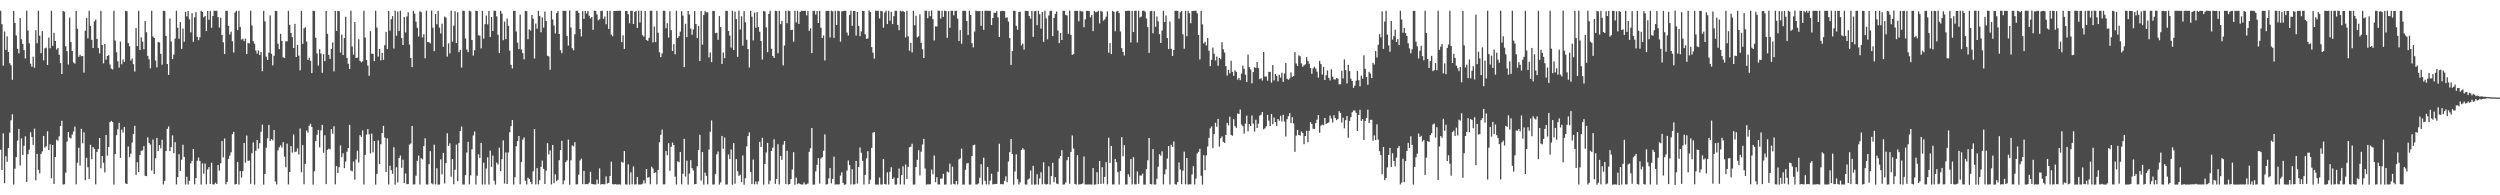 <?xml version="1.0" encoding="UTF-8"?>
<svg xmlns="http://www.w3.org/2000/svg" width="1920" height="150">
  <path d="M0 8.275h1v106.701H0zM1 18.526h1v112.031H1zM2 50.429h1v52.039H2zM3 24.197h1v116.488H3zM4 38.304h1v81.658H4zM5 27.896h1v96.346H5zM6 39.999h1v73.716H6zM7 48.583h1v53.265H7zM8 50.123h1v42.291H8zM9 61.241h1v26.574H9zM10 8.383h1v133.338H10zM11 17.607h1v111.910H11zM12 27.247h1v93.442H12zM13 37.503h1v70.528H13zM14 40.966h1v58.064H14zM15 13.894h1v113.243H15zM16 30.167h1v76.074H16zM17 33.727h1v85.350H17zM18 38.518h1v73.445H18zM19 44.902h1v59.814H19zM20 8.127h1v131.600H20zM21 23.411h1v94.980H21zM22 33.299h1v81.579H22zM23 48.890h1v52.679H23zM24 51.249h1v54.009H24zM25 43.527h1v67.730H25zM26 51.954h1v46.862H26zM27 23.174h1v115.299H27zM28 33.154h1v84.994H28zM29 8.266h1v122.125H29zM30 27.406h1v105.755H30zM31 40.790h1v77.412H31zM32 23.897h1v92.374H32zM33 46.310h1v58.090H33zM34 37.120h1v76.241H34zM35 36.571h1v75.740H35zM36 49.865h1v50.874H36zM37 28.814h1v86.494H37zM38 37.051h1v73.751H38zM39 8.261h1v128.637H39zM40 35.176h1v76.109H40zM41 25.179h1v116.077H41zM42 31.441h1v89.113H42zM43 38.049h1v69.246H43zM44 36.822h1v71.273H44zM45 42.070h1v62.649H45zM46 48.476h1v48.329H46zM47 56.847h1v35.907H47zM48 8.334h1v133.410H48zM49 9.030h1v132.432H49zM50 35.555h1v97.011H50zM51 39.313h1v69.417H51zM52 49.560h1v51.817H52zM53 13.519h1v92.105H53zM54 32.297h1v74.022H54zM55 39.180h1v64.132H55zM56 47.968h1v53.069H56zM57 48.854h1v48.374H57zM58 8.486h1v133.061H58zM59 22.124h1v102.881H59zM60 43.611h1v69.911H60zM61 42.017h1v85.128H61zM62 43.228h1v55.687H62zM63 42.950h1v67.113H63zM64 55.771h1v45.884H64zM65 23.587h1v114.822H65zM66 13.894h1v107.268H66zM67 29.462h1v99.011H67zM68 8.232h1v129.195H68zM69 19.879h1v91.338H69zM70 30.617h1v91.674H70zM71 36.861h1v76.082H71zM72 16.506h1v97.843H72zM73 15.039h1v126.563H73zM74 29.922h1v86.785H74zM75 36.900h1v77.491H75zM76 41.034h1v64.945H76zM77 8.321h1v120.905H77zM78 34.599h1v85.249H78zM79 48.654h1v76.346H79zM80 33.717h1v98.761H80zM81 45.805h1v57.891H81zM82 42.982h1v76.575H82zM83 42.362h1v70.602H83zM84 49.536h1v44.204H84zM85 52.737h1v40.096H85zM86 53.292h1v40.478H86zM87 8.285h1v133.477H87zM88 31.111h1v87.202H88zM89 40.109h1v63.725H89zM90 47.047h1v52.298H90zM91 51.884h1v42.486H91zM92 31.883h1v89.366H92zM93 49.363h1v50.168H93zM94 45.673h1v56.159H94zM95 47.575h1v49.935H95zM96 8.322h1v132.571H96zM97 8.683h1v132.635H97zM98 33.060h1v79.442H98zM99 35.537h1v85.230H99zM100 46.514h1v71.533H100zM101 44.971h1v64.506H101zM102 49.291h1v53.555H102zM103 54.918h1v41.755H103zM104 21.557h1v112.804H104zM105 35.383h1v89.228H105zM106 8.309h1v123.842H106zM107 38.475h1v80.569H107zM108 28.694h1v87.164H108zM109 31.972h1v83.462H109zM110 37.794h1v74.422H110zM111 16.120h1v118.913H111zM112 24.793h1v110.472H112zM113 42.924h1v62.547H113zM114 45.552h1v64.211H114zM115 52.475h1v58.545H115zM116 8.283h1v122.690H116zM117 28.058h1v79.078H117zM118 29.184h1v104.393H118zM119 46.472h1v75.086H119zM120 51.775h1v54.141H120zM121 32.298h1v83.741H121zM122 32.664h1v78.688H122zM123 41.333h1v72.638H123zM124 49.661h1v57.705H124zM125 8.290h1v133.355H125zM126 8.410h1v130.481H126zM127 27.539h1v88.489H127zM128 49.164h1v49.809H128zM129 57.494h1v39.638H129zM130 14.191h1v101.860H130zM131 31.891h1v81.096H131zM132 45.381h1v58.600H132zM133 41.972h1v75.647H133zM134 29.635h1v79.580H134zM135 8.240h1v133.452H135zM136 21.303h1v114.703H136zM137 29.738h1v88.666H137zM138 16.933h1v114.402H138zM139 37.528h1v85.126H139zM140 21.912h1v89.226H140zM141 32.056h1v88.474H141zM142 9.056h1v132.641H142zM143 12.608h1v123.145H143zM144 8.400h1v133.318H144zM145 14.844h1v124.074H145zM146 24.881h1v100.545H146zM147 10.163h1v113.349H147zM148 32.086h1v82.328H148zM149 13.268h1v128.374H149zM150 9.322h1v127.425H150zM151 28.279h1v95.125H151zM152 30.877h1v90.136H152zM153 28.636h1v94.979H153zM154 8.260h1v133.437H154zM155 9.140h1v116.375H155zM156 13.314h1v120.051H156zM157 12.300h1v113.307H157zM158 23.890h1v117.663H158zM159 8.517h1v121.691H159zM160 15.231h1v113.129H160zM161 8.345h1v132.905H161zM162 21.276h1v103.706H162zM163 12.354h1v129.197H163zM164 8.237h1v133.453H164zM165 8.334h1v132.021H165zM166 8.232h1v133.077H166zM167 13.166h1v113.566H167zM168 21.167h1v109.840H168zM169 13.569h1v111.798H169zM170 26.894h1v81.425H170zM171 32.517h1v88.374H171zM172 41.420h1v64.948H172zM173 8.311h1v133.195H173zM174 8.310h1v131.342H174zM175 19.935h1v102.066H175zM176 26.473h1v93.045H176zM177 24.342h1v92.651H177zM178 31.695h1v71.385H178zM179 40.344h1v60.854H179zM180 9.558h1v132.103H180zM181 8.318h1v132.968H181zM182 23.113h1v101.264H182zM183 8.244h1v133.470H183zM184 20.616h1v110.800H184zM185 30.438h1v105.907H185zM186 29.765h1v101.688H186zM187 31.611h1v78.231H187zM188 29.642h1v95.304H188zM189 41.528h1v62.507H189zM190 32.959h1v90.580H190zM191 33.314h1v89.997H191zM192 8.227h1v132.897H192zM193 19.617h1v98.101H193zM194 31.654h1v77.698H194zM195 33.583h1v108.183H195zM196 38.813h1v76.990H196zM197 41.186h1v66.353H197zM198 38.725h1v75.440H198zM199 42.306h1v67.745H199zM200 39.927h1v61.226H200zM201 54.688h1v41.047H201zM202 8.328h1v133.434H202zM203 16.364h1v117.255H203zM204 43.488h1v69.969H204zM205 46.070h1v60.147H205zM206 40.430h1v55.507H206zM207 11.821h1v96.538H207zM208 41.292h1v65.488H208zM209 50.217h1v57.596H209zM210 42.863h1v56.917H210zM211 8.312h1v131.123H211zM212 8.523h1v133.133H212zM213 33.663h1v81.799H213zM214 37.739h1v75.364H214zM215 25.937h1v85.699H215zM216 31.477h1v81.868H216zM217 44.033h1v65.138H217zM218 44.515h1v75.825H218zM219 31.748h1v96.645H219zM220 31.719h1v78.554H220zM221 8.292h1v133.388H221zM222 19.048h1v113.083H222zM223 25.332h1v86.829H223zM224 28.505h1v88.698H224zM225 36.884h1v66.404H225zM226 18.350h1v98.511H226zM227 43.795h1v72.593H227zM228 34.405h1v79.515H228zM229 42.722h1v75.880H229zM230 54.011h1v44.721H230zM231 8.364h1v123.933H231zM232 33.655h1v77.800H232zM233 21.759h1v119.766H233zM234 20.963h1v104.909H234zM235 31.903h1v68.329H235zM236 46.040h1v55.815H236zM237 44.323h1v52.231H237zM238 46.686h1v48.408H238zM239 56.105h1v41.443H239zM240 8.242h1v133.554H240zM241 8.523h1v122.944H241zM242 28.965h1v79.352H242zM243 41.050h1v62.437H243zM244 50.397h1v49.379H244zM245 37.855h1v75.370H245zM246 41.111h1v59.034H246zM247 55.916h1v39.974H247zM248 41.547h1v75.812H248zM249 46.968h1v56.933H249zM250 8.420h1v132.973H250zM251 25.955h1v89.183H251zM252 42.067h1v72.118H252zM253 45.280h1v69.384H253zM254 37.604h1v61.518H254zM255 32.573h1v70.156H255zM256 54.814h1v42.162H256zM257 8.323h1v133.261H257zM258 23.777h1v103.813H258zM259 8.392h1v124.471H259zM260 8.587h1v119.816H260zM261 40.320h1v71.418H261zM262 26.523h1v94.142H262zM263 42.289h1v75.446H263zM264 29.144h1v99.983H264zM265 12.868h1v111.219H265zM266 44.446h1v72.088H266zM267 48.943h1v64.796H267zM268 52.973h1v42.916H268zM269 8.266h1v122.678H269zM270 35.654h1v95.947H270zM271 41.953h1v82.103H271zM272 16.956h1v120.985H272zM273 44.546h1v77.931H273zM274 44.207h1v71.550H274zM275 30.154h1v94.676H275zM276 46.747h1v57.047H276zM277 47.809h1v57.290H277zM278 47.123h1v53.005H278zM279 8.256h1v133.447H279zM280 28.858h1v90.141H280zM281 46.007h1v57.423H281zM282 50.319h1v48.731H282zM283 58.230h1v44.909H283zM284 23.914h1v93.948H284zM285 41.170h1v61.445H285zM286 41.481h1v75.569H286zM287 46.912h1v61.362H287zM288 8.234h1v133.514H288zM289 21.144h1v112.514H289zM290 43.515h1v64.312H290zM291 37.643h1v88.383H291zM292 46.337h1v64.389H292zM293 40.558h1v61.616H293zM294 46.036h1v50.627H294zM295 34.722h1v70.961H295zM296 24.495h1v107.603H296zM297 37.676h1v68.578H297zM298 8.387h1v133.278H298zM299 23.570h1v103.716H299zM300 14.744h1v115.965H300zM301 12.353h1v121.117H301zM302 37.287h1v75.768H302zM303 8.235h1v133.528H303zM304 27.433h1v101.045H304zM305 8.827h1v131.261H305zM306 23.769h1v97.628H306zM307 8.289h1v111.236H307zM308 29.140h1v99.682H308zM309 34.575h1v88.065H309zM310 13.111h1v127.573H310zM311 24.943h1v108.309H311zM312 12.649h1v128.821H312zM313 9.446h1v131.928H313zM314 34.184h1v76.920H314zM315 44.470h1v65.783H315zM316 51.570h1v45.150H316zM317 8.283h1v133.393H317zM318 10.476h1v131.097H318zM319 16.627h1v118.282H319zM320 21.364h1v102.109H320zM321 27.990h1v91.476H321zM322 8.648h1v133.049H322zM323 9.355h1v112.120H323zM324 28.719h1v93.687H324zM325 26.260h1v85.918H325zM326 44.754h1v61.425H326zM327 8.243h1v133.369H327zM328 32.353h1v109.349H328zM329 32.334h1v93.717H329zM330 33.335h1v82.743H330zM331 8.058h1v132.760H331zM332 21.224h1v120.362H332zM333 39.267h1v71.831H333zM334 10.765h1v130.833H334zM335 18.631h1v110.609H335zM336 8.318h1v133.443H336zM337 21.185h1v120.551H337zM338 25.716h1v96.676H338zM339 18.127h1v115.806H339zM340 35.955h1v81.434H340zM341 12.749h1v128.166H341zM342 13.522h1v111.699H342zM343 43.483h1v58.841H343zM344 33.273h1v78.784H344zM345 41.034h1v69.020H345zM346 8.253h1v127.454H346zM347 31.985h1v90.128H347zM348 19.742h1v121.728H348zM349 8.635h1v121.720H349zM350 33.024h1v78.030H350zM351 9.429h1v129.680H351zM352 40.029h1v69.821H352zM353 38.298h1v62.340H353zM354 51.891h1v45.357H354zM355 8.242h1v133.489H355zM356 8.396h1v133.317H356zM357 29.545h1v105.008H357zM358 38.066h1v79.061H358zM359 40.017h1v68.938H359zM360 8.226h1v133.351H360zM361 8.769h1v125.961H361zM362 30.783h1v83.848H362zM363 42.655h1v61.383H363zM364 38.615h1v62.425H364zM365 8.197h1v133.509H365zM366 8.428h1v126.478H366zM367 27.011h1v91.535H367zM368 27.375h1v93.959H368zM369 37.220h1v72.493H369zM370 8.358h1v133.361H370zM371 29.632h1v95.299H371zM372 18.603h1v123.045H372zM373 11.914h1v117.539H373zM374 18.715h1v102.109H374zM375 8.367h1v133.361H375zM376 28.360h1v87.320H376zM377 13.052h1v115.066H377zM378 23.820h1v95.641H378zM379 8.218h1v130.596H379zM380 8.369h1v133.380H380zM381 12.580h1v112.305H381zM382 26.717h1v99.621H382zM383 40.770h1v72.619H383zM384 8.365h1v123.076H384zM385 10.421h1v111.822H385zM386 30.856h1v76.976H386zM387 16.520h1v124.411H387zM388 30.067h1v86.977H388zM389 14.271h1v127.064H389zM390 19.874h1v97.231H390zM391 38.856h1v62.722H391zM392 49.748h1v47.144H392zM393 52.563h1v39.638H393zM394 8.286h1v133.439H394zM395 8.321h1v127.755H395zM396 24.164h1v88.097H396zM397 32.772h1v75.548H397zM398 37.718h1v66.749H398zM399 11.262h1v130.268H399zM400 37.999h1v86.479H400zM401 40.830h1v66.406H401zM402 45.595h1v59.934H402zM403 8.338h1v130.503H403zM404 8.560h1v133.102H404zM405 30.119h1v106.401H405zM406 22.526h1v114.913H406zM407 23.429h1v116.289H407zM408 11.483h1v129.999H408zM409 14.384h1v117.204H409zM410 44.905h1v54.262H410zM411 18.024h1v123.645H411zM412 22.029h1v107.111H412zM413 8.337h1v133.303H413zM414 12.241h1v126.156H414zM415 24.776h1v103.345H415zM416 13.316h1v110.019H416zM417 21.246h1v108.466H417zM418 8.834h1v132.476H418zM419 16.120h1v115.017H419zM420 42.825h1v67.144H420zM421 43.308h1v75.314H421zM422 53.569h1v61.919H422zM423 8.339h1v133.328H423zM424 14.950h1v96.407H424zM425 19.616h1v121.093H425zM426 25.678h1v108.229H426zM427 10.153h1v128.966H427zM428 8.514h1v129.563H428zM429 26.130h1v96.904H429zM430 38.567h1v76.614H430zM431 40.849h1v67.325H431zM432 8.319h1v133.217H432zM433 8.279h1v130.306H433zM434 8.353h1v116.164H434zM435 27.666h1v95.480H435zM436 35.017h1v72.182H436zM437 8.036h1v133.844H437zM438 21.162h1v101.986H438zM439 37.001h1v74.662H439zM440 38.629h1v73.733H440zM441 26.313h1v82.885H441zM442 8.275h1v133.354H442zM443 8.297h1v133.254H443zM444 9.966h1v124.187H444zM445 22.348h1v100.889H445zM446 27.949h1v93.916H446zM447 8.512h1v132.942H447zM448 14.512h1v116.762H448zM449 8.390h1v133.105H449zM450 10.402h1v130.927H450zM451 8.423h1v133.070H451zM452 12.096h1v128.181H452zM453 14.153h1v117.827H453zM454 13.043h1v128.239H454zM455 22.936h1v118.557H455zM456 8.198h1v133.359H456zM457 8.324h1v133.448H457zM458 11.108h1v126.833H458zM459 15.565h1v125.619H459zM460 14.802h1v114.526H460zM461 8.359h1v133.425H461zM462 8.306h1v133.012H462zM463 14.431h1v127.124H463zM464 12.663h1v128.843H464zM465 18.594h1v116.892H465zM466 8.311h1v132.637H466zM467 22.190h1v118.254H467zM468 8.312h1v126.892H468zM469 26.685h1v97.479H469zM470 27.914h1v113.460H470zM471 8.393h1v133.325H471zM472 8.384h1v132.960H472zM473 8.319h1v133.364H473zM474 8.329h1v133.376H474zM475 8.123h1v133.400H475zM476 8.414h1v133.343H476zM477 32.363h1v91.887H477zM478 27.096h1v97.883H478zM479 37.532h1v78.557H479zM480 8.392h1v133.297H480zM481 8.428h1v133.291H481zM482 10.889h1v115.374H482zM483 17.866h1v123.897H483zM484 8.346h1v123.988H484zM485 8.234h1v133.324H485zM486 18.436h1v109.435H486zM487 9.216h1v132.460H487zM488 8.325h1v133.221H488zM489 21.428h1v114.438H489zM490 8.264h1v133.476H490zM491 17.314h1v124.344H491zM492 8.258h1v133.400H492zM493 27.034h1v114.047H493zM494 28.169h1v110.347H494zM495 8.437h1v132.443H495zM496 30.732h1v99.065H496zM497 31.384h1v105.112H497zM498 29.049h1v106.960H498zM499 8.288h1v133.212H499zM500 8.220h1v119.830H500zM501 32.579h1v96.899H501zM502 20.339h1v112.505H502zM503 32.299h1v100.004H503zM504 8.304h1v133.311H504zM505 25.164h1v105.348H505zM506 40.103h1v69.131H506zM507 43.870h1v59.603H507zM508 41.067h1v58.445H508zM509 8.232h1v133.406H509zM510 8.313h1v133.236H510zM511 21.721h1v94.281H511zM512 17.828h1v101.430H512zM513 28.831h1v81.185H513zM514 8.631h1v122.540H514zM515 23.131h1v89.634H515zM516 39.122h1v70.402H516zM517 33.873h1v77.541H517zM518 41.696h1v93.915H518zM519 8.236h1v133.460H519zM520 29.175h1v94.680H520zM521 27.773h1v96.783H521zM522 24.289h1v92.380H522zM523 8.595h1v132.974H523zM524 11.979h1v121.426H524zM525 51.543h1v55.122H525zM526 18.248h1v117.336H526zM527 28.514h1v94.878H527zM528 8.340h1v133.360H528zM529 11.143h1v122.179H529zM530 21.920h1v101.071H530zM531 26.747h1v102.364H531zM532 22.624h1v108.306H532zM533 8.505h1v133.030H533zM534 18.386h1v122.880H534zM535 29.241h1v98.451H535zM536 20.039h1v95.192H536zM537 46.839h1v56.669H537zM538 8.373h1v130.272H538zM539 34.314h1v82.469H539zM540 11.580h1v130.175H540zM541 8.562h1v124.032H541zM542 9.509h1v125.558H542zM543 9.390h1v132.182H543zM544 44.066h1v70.831H544zM545 40.286h1v60.948H545zM546 47.693h1v44.827H546zM547 8.406h1v133.332H547zM548 8.404h1v133.265H548zM549 25.473h1v108.089H549zM550 25.165h1v93.346H550zM551 30.590h1v85.751H551zM552 12.348h1v129.434H552zM553 20.785h1v119.273H553zM554 49.078h1v55.325H554zM555 40.298h1v73.984H555zM556 44.721h1v60.976H556zM557 8.362h1v133.366H557zM558 8.362h1v133.322H558zM559 23.804h1v94.857H559zM560 27.336h1v94.819H560zM561 36.579h1v78.200H561zM562 8.271h1v133.598H562zM563 38.421h1v71.506H563zM564 8.961h1v132.132H564zM565 14.664h1v107.523H565zM566 43.643h1v87.849H566zM567 8.203h1v126.920H567zM568 22.639h1v111.512H568zM569 12.506h1v127.369H569zM570 35.051h1v84.334H570zM571 8.527h1v133.276H571zM572 17.116h1v119.799H572zM573 30.585h1v81.800H573zM574 37.704h1v66.771H574zM575 51.829h1v49.855H575zM576 8.277h1v123.786H576zM577 12.789h1v128.588H577zM578 31.010h1v91.510H578zM579 9.693h1v131.871H579zM580 21.301h1v118.069H580zM581 9.253h1v132.264H581zM582 20.762h1v118.554H582zM583 24.376h1v84.593H583zM584 31.489h1v81.386H584zM585 45.695h1v60.207H585zM586 8.360h1v133.406H586zM587 8.879h1v117.061H587zM588 21.010h1v96.162H588zM589 40.061h1v69.695H589zM590 10.683h1v130.833H590zM591 8.274h1v130.487H591zM592 37.432h1v78.554H592zM593 43.028h1v70.374H593zM594 44.497h1v62.521H594zM595 8.252h1v132.972H595zM596 8.486h1v128.932H596zM597 40.869h1v69.939H597zM598 8.365h1v133.308H598zM599 18.546h1v101.208H599zM600 16.010h1v106.750H600zM601 50.204h1v60.909H601zM602 34.968h1v73.303H602zM603 8.315h1v133.031H603zM604 17.821h1v97.999H604zM605 8.192h1v133.540H605zM606 8.505h1v132.782H606zM607 23.100h1v114.470H607zM608 22.865h1v107.273H608zM609 31.976h1v84.889H609zM610 8.186h1v133.676H610zM611 17.202h1v119.216H611zM612 8.303h1v133.093H612zM613 18.374h1v122.323H613zM614 9.146h1v132.202H614zM615 8.237h1v133.460H615zM616 8.322h1v133.347H616zM617 8.415h1v131.653H617zM618 8.245h1v133.455H618zM619 11.795h1v129.724H619zM620 8.435h1v132.494H620zM621 23.661h1v92.918H621zM622 21.708h1v92.104H622zM623 40.733h1v57.549H623zM624 8.336h1v133.463H624zM625 8.293h1v133.465H625zM626 11.143h1v120.505H626zM627 8.486h1v118.124H627zM628 17.668h1v103.756H628zM629 8.287h1v132.739H629zM630 21.310h1v100.390H630zM631 29.163h1v91.554H631zM632 27.253h1v88.560H632zM633 46.415h1v56.799H633zM634 8.413h1v133.317H634zM635 8.266h1v133.224H635zM636 8.360h1v128.720H636zM637 28.708h1v100.391H637zM638 8.205h1v132.636H638zM639 8.685h1v128.699H639zM640 29.102h1v91.194H640zM641 8.298h1v133.398H641zM642 19.174h1v122.444H642zM643 8.258h1v133.398H643zM644 8.571h1v132.971H644zM645 32.011h1v102.852H645zM646 8.781h1v123.590H646zM647 8.443h1v131.994H647zM648 8.297h1v133.587H648zM649 8.287h1v133.341H649zM650 24.993h1v106.036H650zM651 27.220h1v96.017H651zM652 11.435h1v115.370H652zM653 8.309h1v133.375H653zM654 19.797h1v110.133H654zM655 8.468h1v133.203H655zM656 8.336h1v133.201H656zM657 27.270h1v96.323H657zM658 9.177h1v131.854H658zM659 19.981h1v108.335H659zM660 27.812h1v85.433H660zM661 24.123h1v93.159H661zM662 8.402h1v115.135H662zM663 8.373h1v133.370H663zM664 26.298h1v108.065H664zM665 29.827h1v91.789H665zM666 29.540h1v86.605H666zM667 8.053h1v133.383H667zM668 9.270h1v128.757H668zM669 36.215h1v77.358H669zM670 40.491h1v61.385H670zM671 44.987h1v56.376H671zM672 8.268h1v133.501H672zM673 8.280h1v133.481H673zM674 8.367h1v133.332H674zM675 14.163h1v122.198H675zM676 8.312h1v133.333H676zM677 8.674h1v133.026H677zM678 21.318h1v100.913H678zM679 9.700h1v131.632H679zM680 8.251h1v133.525H680zM681 18.496h1v113.861H681zM682 8.319h1v133.427H682zM683 15.885h1v116.065H683zM684 9.124h1v119.325H684zM685 18.487h1v118.973H685zM686 12.443h1v123.885H686zM687 8.247h1v133.553H687zM688 8.314h1v133.352H688zM689 19.090h1v117.655H689zM690 23.194h1v106.256H690zM691 8.248h1v133.411H691zM692 8.797h1v125.710H692zM693 8.406h1v119.344H693zM694 9.162h1v132.587H694zM695 28.742h1v97.639H695zM696 8.225h1v129.276H696zM697 27.921h1v100.241H697zM698 38.939h1v74.194H698zM699 33.016h1v79.629H699zM700 40.263h1v70.126H700zM701 8.307h1v133.450H701zM702 19.385h1v122.283H702zM703 12.074h1v116.270H703zM704 28.648h1v94.073H704zM705 27.910h1v87.401H705zM706 10.997h1v123.693H706zM707 32.921h1v83.565H707zM708 37.832h1v73.123H708zM709 44.539h1v62.177H709zM710 8.247h1v121.184H710zM711 8.247h1v133.538H711zM712 13.961h1v127.588H712zM713 8.536h1v133.070H713zM714 12.442h1v129.071H714zM715 8.034h1v122.242H715zM716 14.684h1v119.189H716zM717 31.082h1v88.297H717zM718 20.246h1v119.659H718zM719 20.392h1v115.653H719zM720 8.193h1v133.496H720zM721 8.299h1v133.369H721zM722 14.262h1v122.983H722zM723 8.297h1v128.784H723zM724 12.971h1v120.523H724zM725 8.125h1v133.696H725zM726 8.540h1v133.104H726zM727 29.045h1v102.717H727zM728 8.577h1v123.897H728zM729 21.340h1v104.317H729zM730 8.281h1v133.395H730zM731 8.251h1v119.702H731zM732 11.769h1v129.484H732zM733 8.329h1v133.319H733zM734 8.250h1v130.750H734zM735 14.298h1v127.296H735zM736 31.505h1v90.882H736zM737 23.167h1v98.496H737zM738 33.567h1v80.611H738zM739 8.289h1v133.479H739zM740 8.243h1v133.452H740zM741 8.349h1v122.041H741zM742 16.133h1v109.333H742zM743 26.844h1v98.295H743zM744 8.228h1v133.553H744zM745 11.543h1v130.250H745zM746 33.197h1v86.660H746zM747 36.426h1v75.149H747zM748 24.240h1v86.879H748zM749 8.154h1v133.526H749zM750 8.536h1v133.115H750zM751 8.609h1v132.293H751zM752 8.377h1v128.132H752zM753 19.802h1v106.278H753zM754 8.412h1v133.322H754zM755 22.883h1v98.277H755zM756 8.242h1v130.593H756zM757 8.235h1v133.403H757zM758 8.250h1v120.013H758zM759 8.316h1v133.388H759zM760 8.354h1v130.349H760zM761 19.240h1v114.197H761zM762 13.811h1v127.819H762zM763 9.766h1v131.689H763zM764 9.914h1v131.329H764zM765 8.570h1v132.675H765zM766 13.323h1v118.616H766zM767 28.403h1v81.972H767zM768 8.595h1v132.882H768zM769 8.369h1v133.047H769zM770 8.326h1v133.316H770zM771 8.575h1v130.320H771zM772 13.675h1v121.765H772zM773 13.323h1v126.644H773zM774 16.652h1v107.384H774zM775 29.259h1v87.615H775zM776 49.876h1v56.902H776zM777 39.217h1v79.060H777zM778 8.263h1v133.521H778zM779 8.344h1v123.321H779zM780 19.851h1v98.725H780zM781 22.773h1v114.804H781zM782 9.254h1v132.468H782zM783 8.921h1v131.066H783zM784 34.831h1v80.325H784zM785 33.512h1v80.364H785zM786 38.106h1v76.850H786zM787 8.295h1v133.432H787zM788 8.330h1v133.447H788zM789 8.552h1v129.356H789zM790 12.360h1v124.698H790zM791 14.318h1v116.667H791zM792 8.341h1v133.408H792zM793 28.320h1v99.008H793zM794 8.701h1v133.075H794zM795 8.310h1v133.354H795zM796 19.361h1v114.473H796zM797 8.297h1v133.411H797zM798 10.895h1v126.175H798zM799 21.975h1v110.294H799zM800 9.208h1v132.325H800zM801 32.171h1v92.483H801zM802 8.262h1v132.966H802zM803 14.137h1v127.617H803zM804 30.225h1v111.202H804zM805 11.870h1v115.860H805zM806 8.290h1v133.443H806zM807 8.371h1v126.876H807zM808 27.704h1v97.338H808zM809 13.802h1v126.189H809zM810 10.576h1v125.525H810zM811 8.833h1v132.131H811zM812 23.400h1v118.015H812zM813 33.117h1v88.565H813zM814 25.308h1v94.524H814zM815 30.727h1v84.621H815zM816 8.244h1v133.509H816zM817 8.322h1v133.372H817zM818 11.467h1v128.695H818zM819 11.896h1v111.174H819zM820 25.941h1v94.573H820zM821 8.191h1v132.926H821zM822 26.818h1v89.879H822zM823 42.137h1v61.889H823zM824 41.590h1v72.526H824zM825 8.336h1v132.899H825zM826 8.228h1v133.513H826zM827 8.335h1v110.821H827zM828 16.339h1v125.326H828zM829 8.265h1v133.259H829zM830 8.738h1v132.701H830zM831 8.745h1v132.136H831zM832 20.864h1v99.324H832zM833 14.914h1v126.790H833zM834 8.385h1v133.238H834zM835 8.260h1v133.521H835zM836 8.532h1v133.107H836zM837 13.348h1v128.318H837zM838 11.468h1v130.280H838zM839 23.927h1v105.133H839zM840 8.327h1v133.463H840zM841 9.421h1v132.274H841zM842 9.113h1v123.154H842zM843 8.274h1v133.065H843zM844 17.971h1v105.698H844zM845 8.352h1v132.863H845zM846 8.941h1v119.480H846zM847 15.814h1v125.242H847zM848 14.832h1v121.027H848zM849 12.792h1v111.706H849zM850 8.779h1v132.788H850zM851 40.395h1v65.383H851zM852 33.077h1v92.044H852zM853 41.517h1v70.539H853zM854 8.321h1v133.421H854zM855 9.139h1v132.470H855zM856 24.037h1v98.115H856zM857 8.849h1v115.740H857zM858 8.382h1v123.808H858zM859 10.055h1v131.692H859zM860 24.182h1v107.111H860zM861 36.966h1v68.337H861zM862 39.869h1v80.151H862zM863 42.646h1v68.827H863zM864 8.395h1v133.345H864zM865 8.324h1v133.345H865zM866 8.265h1v125.579H866zM867 8.303h1v127.488H867zM868 32.597h1v89.564H868zM869 8.342h1v133.298H869zM870 24.647h1v96.086H870zM871 8.274h1v133.280H871zM872 8.268h1v133.343H872zM873 32.616h1v99.083H873zM874 8.176h1v133.038H874zM875 13.446h1v121.321H875zM876 12.673h1v122.195H876zM877 8.367h1v125.000H877zM878 8.103h1v133.676H878zM879 8.941h1v132.834H879zM880 14.242h1v115.669H880zM881 20.835h1v102.287H881zM882 40.589h1v65.370H882zM883 8.593h1v132.789H883zM884 8.315h1v133.312H884zM885 25.569h1v88.926H885zM886 8.588h1v133.129H886zM887 20.581h1v121.101H887zM888 12.663h1v124.635H888zM889 16.408h1v111.635H889zM890 26.217h1v92.206H890zM891 32.998h1v86.562H891zM892 23.400h1v92.814H892zM893 8.295h1v133.307H893zM894 16.947h1v116.881H894zM895 11.945h1v118.086H895zM896 29.149h1v92.631H896zM897 37.700h1v74.381H897zM898 16.540h1v125.123H898zM899 37.475h1v73.756H899zM900 43.026h1v69.888H900zM901 38.355h1v70.274H901zM902 8.282h1v133.215H902zM903 8.246h1v133.504H903zM904 8.353h1v131.400H904zM905 14.341h1v110.422H905zM906 9.467h1v120.712H906zM907 8.389h1v133.098H907zM908 26.351h1v104.702H908zM909 37.414h1v79.080H909zM910 8.250h1v133.318H910zM911 27.814h1v93.550H911zM912 8.312h1v133.405H912zM913 10.093h1v131.454H913zM914 17.888h1v123.623H914zM915 8.480h1v125.537H915zM916 8.371h1v119.209H916zM917 8.370h1v133.298H917zM918 8.199h1v128.992H918zM919 10.178h1v107.758H919zM920 26.878h1v89.690H920zM921 45.646h1v68.686H921zM922 8.380h1v126.656H922zM923 18.737h1v122.974H923zM924 33.322h1v85.860H924zM925 32.116h1v98.590H925zM926 34.870h1v84.494H926zM927 29.118h1v83.444H927zM928 38.948h1v66.950H928zM929 50.799h1v47.792H929zM930 45.976h1v51.140H930zM931 36.443h1v77.363H931zM932 41.284h1v61.656H932zM933 46.397h1v47.906H933zM934 43.414h1v53.933H934zM935 50.465h1v40.862H935zM936 44.471h1v68.180H936zM937 45.494h1v60.622H937zM938 32.476h1v72.304H938zM939 37.843h1v71.118H939zM940 40.336h1v69.431H940zM941 50.767h1v52.869H941zM942 58.042h1v36.347H942zM943 53.568h1v42.741H943zM944 56.344h1v33.289H944zM945 46.678h1v56.903H945zM946 55.201h1v49.033H946zM947 58.193h1v33.308H947zM948 54.026h1v42.912H948zM949 55.188h1v42.954H949zM950 61.117h1v26.059H950zM951 59.869h1v27.630H951zM952 61.570h1v22.542H952zM953 56.644h1v38.985H953zM954 50.365h1v46.483H954zM955 52.840h1v49.748H955zM956 57.328h1v37.585H956zM957 62.974h1v25.853H957zM958 41.942h1v58.923H958zM959 51.612h1v43.684H959zM960 53.333h1v43.400H960zM961 64.071h1v24.597H961zM962 55.336h1v39.611H962zM963 51.654h1v49.400H963zM964 52.111h1v39.866H964zM965 47.627h1v50.676H965zM966 52.322h1v42.659H966zM967 60.750h1v28.031H967zM968 60.019h1v28.081H968zM969 61.824h1v24.209H969zM970 39.948h1v59.430H970zM971 58.774h1v39.762H971zM972 58.729h1v38.294H972zM973 62.010h1v26.226H973zM974 55.152h1v37.579H974zM975 55.178h1v41.624H975zM976 63.458h1v24.149H976zM977 49.969h1v45.350H977zM978 61.742h1v28.518H978zM979 56.881h1v36.794H979zM980 58.160h1v38.513H980zM981 62.470h1v28.937H981zM982 57.416h1v35.332H982zM983 59.616h1v29.287H983zM984 55.873h1v37.385H984zM985 62.899h1v25.288H985zM986 56.474h1v36.950H986zM987 48.374h1v56.498H987zM988 60.457h1v31.068H988zM989 61.310h1v27.994H989zM990 60.238h1v26.655H990zM991 55.655h1v38.927H991zM992 58.973h1v31.035H992zM993 58.444h1v36.402H993zM994 40.029h1v76.607H994zM995 48.760h1v55.433H995zM996 50.629h1v49.193H996zM997 42.484h1v61.181H997zM998 43.223h1v60.920H998zM999 48.637h1v52.337H999zM1000 51.200h1v50.994H1000zM1001 50.167h1v60.601H1001zM1002 49.414h1v55.020H1002zM1003 43.857h1v56.572H1003zM1004 46.919h1v62.266H1004zM1005 48.938h1v51.550H1005zM1006 52.266h1v41.638H1006zM1007 56.677h1v38.515H1007zM1008 52.492h1v46.366H1008zM1009 51.231h1v47.910H1009zM1010 52.638h1v41.909H1010zM1011 55.050h1v36.851H1011zM1012 59.596h1v28.725H1012zM1013 46.758h1v55.231H1013zM1014 49.240h1v47.271H1014zM1015 57.232h1v38.442H1015zM1016 51.428h1v44.787H1016zM1017 61.438h1v29.177H1017zM1018 57.756h1v37.484H1018zM1019 54.091h1v40.476H1019zM1020 59.729h1v34.275H1020zM1021 61.753h1v27.047H1021zM1022 53.214h1v37.831H1022zM1023 58.858h1v35.225H1023zM1024 60.905h1v27.623H1024zM1025 61.117h1v29.632H1025zM1026 59.867h1v32.411H1026zM1027 60.416h1v30.942H1027zM1028 64.794h1v20.600H1028zM1029 64.667h1v22.090H1029zM1030 54.374h1v39.769H1030zM1031 60.281h1v30.142H1031zM1032 45.612h1v52.948H1032zM1033 53.877h1v38.442H1033zM1034 64.030h1v25.073H1034zM1035 49.751h1v56.089H1035zM1036 54.619h1v38.304H1036zM1037 60.426h1v29.565H1037zM1038 62.229h1v23.997H1038zM1039 67.463h1v17.452H1039zM1040 65.872h1v18.943H1040zM1041 62.002h1v24.578H1041zM1042 54.469h1v46.186H1042zM1043 61.590h1v26.742H1043zM1044 66.291h1v18.011H1044zM1045 58.040h1v34.806H1045zM1046 60.460h1v30.917H1046zM1047 42.485h1v65.002H1047zM1048 52.893h1v39.985H1048zM1049 59.110h1v31.566H1049zM1050 65.104h1v19.139H1050zM1051 55.208h1v39.292H1051zM1052 56.520h1v35.554H1052zM1053 59.984h1v31.958H1053zM1054 48.261h1v59.825H1054zM1055 49.583h1v54.412H1055zM1056 39.240h1v68.364H1056zM1057 44.123h1v51.375H1057zM1058 34.395h1v72.891H1058zM1059 26.231h1v89.869H1059zM1060 28.728h1v90.343H1060zM1061 8.747h1v125.098H1061zM1062 37.554h1v75.297H1062zM1063 16.512h1v121.870H1063zM1064 8.300h1v128.402H1064zM1065 26.644h1v101.935H1065zM1066 34.877h1v84.144H1066zM1067 39.751h1v73.878H1067zM1068 16.102h1v112.130H1068zM1069 30.428h1v87.292H1069zM1070 27.733h1v95.907H1070zM1071 22.824h1v104.899H1071zM1072 32.264h1v88.797H1072zM1073 30.072h1v83.627H1073zM1074 34.607h1v77.561H1074zM1075 8.237h1v133.457H1075zM1076 14.959h1v125.276H1076zM1077 25.114h1v96.771H1077zM1078 21.468h1v118.390H1078zM1079 25.435h1v98.309H1079zM1080 27.536h1v88.408H1080zM1081 33.226h1v76.479H1081zM1082 37.184h1v76.450H1082zM1083 40.942h1v63.697H1083zM1084 37.819h1v73.511H1084zM1085 8.357h1v133.394H1085zM1086 8.386h1v119.830H1086zM1087 31.934h1v88.934H1087zM1088 35.524h1v82.496H1088zM1089 44.916h1v57.689H1089zM1090 39.025h1v66.177H1090zM1091 35.162h1v69.142H1091zM1092 43.101h1v65.566H1092zM1093 46.356h1v61.191H1093zM1094 8.260h1v126.176H1094zM1095 25.315h1v95.752H1095zM1096 45.323h1v63.012H1096zM1097 52.233h1v56.866H1097zM1098 46.891h1v56.941H1098zM1099 42.906h1v59.419H1099zM1100 54.650h1v40.966H1100zM1101 53.851h1v41.044H1101zM1102 48.439h1v57.240H1102zM1103 53.928h1v43.756H1103zM1104 8.222h1v130.015H1104zM1105 38.232h1v74.234H1105zM1106 35.900h1v68.590H1106zM1107 33.748h1v72.027H1107zM1108 56.330h1v34.865H1108zM1109 48.667h1v51.804H1109zM1110 56.970h1v38.828H1110zM1111 36.768h1v86.975H1111zM1112 34.223h1v84.955H1112zM1113 8.231h1v117.521H1113zM1114 35.321h1v99.579H1114zM1115 48.455h1v53.009H1115zM1116 41.308h1v59.027H1116zM1117 44.463h1v59.914H1117zM1118 50.373h1v47.682H1118zM1119 52.358h1v51.664H1119zM1120 54.702h1v37.184H1120zM1121 51.474h1v41.216H1121zM1122 63.158h1v23.864H1122zM1123 8.431h1v128.045H1123zM1124 34.803h1v82.864H1124zM1125 51.753h1v52.684H1125zM1126 49.649h1v51.652H1126zM1127 59.997h1v30.773H1127zM1128 45.705h1v55.867H1128zM1129 60.229h1v31.233H1129zM1130 54.274h1v37.844H1130zM1131 50.819h1v47.669H1131zM1132 61.050h1v28.988H1132zM1133 11.221h1v115.616H1133zM1134 49.317h1v45.853H1134zM1135 39.744h1v63.608H1135zM1136 44.899h1v58.093H1136zM1137 57.716h1v34.601H1137zM1138 36.329h1v54.388H1138zM1139 66.214h1v17.453H1139zM1140 46.612h1v47.571H1140zM1141 60.259h1v26.953H1141zM1142 8.251h1v129.618H1142zM1143 41.580h1v71.866H1143zM1144 49.572h1v47.935H1144zM1145 42.763h1v62.150H1145zM1146 52.168h1v41.406H1146zM1147 38.052h1v64.898H1147zM1148 57.370h1v38.259H1148zM1149 40.428h1v63.381H1149zM1150 45.842h1v60.177H1150zM1151 48.145h1v62.525H1151zM1152 8.256h1v129.567H1152zM1153 32.738h1v76.645H1153zM1154 27.846h1v80.132H1154zM1155 36.605h1v75.178H1155zM1156 41.742h1v54.980H1156zM1157 52.544h1v44.897H1157zM1158 57.367h1v31.259H1158zM1159 47.090h1v52.428H1159zM1160 56.726h1v34.202H1160zM1161 8.221h1v119.163H1161zM1162 31.192h1v100.604H1162zM1163 33.412h1v85.906H1163zM1164 41.680h1v58.576H1164zM1165 52.006h1v48.387H1165zM1166 47.696h1v51.411H1166zM1167 49.734h1v51.159H1167zM1168 54.229h1v34.479H1168zM1169 45.825h1v60.657H1169zM1170 43.647h1v54.256H1170zM1171 8.277h1v125.340H1171zM1172 38.831h1v75.639H1172zM1173 53.775h1v43.987H1173zM1174 47.411h1v52.969H1174zM1175 60.587h1v30.449H1175zM1176 36.825h1v67.801H1176zM1177 62.477h1v26.809H1177zM1178 41.675h1v49.316H1178zM1179 54.188h1v37.620H1179zM1180 57.707h1v31.762H1180zM1181 8.304h1v113.984H1181zM1182 45.998h1v52.318H1182zM1183 38.182h1v72.102H1183zM1184 40.654h1v70.183H1184zM1185 43.692h1v62.991H1185zM1186 48.526h1v50.436H1186zM1187 59.611h1v36.415H1187zM1188 51.884h1v52.992H1188zM1189 63.671h1v23.068H1189zM1190 8.246h1v110.471H1190zM1191 37.367h1v72.158H1191zM1192 56.157h1v36.057H1192zM1193 47.158h1v58.365H1193zM1194 55.583h1v42.663H1194zM1195 52.458h1v54.837H1195zM1196 57.341h1v36.460H1196zM1197 38.114h1v52.799H1197zM1198 57.225h1v40.652H1198zM1199 58.731h1v37.113H1199zM1200 8.132h1v116.467H1200zM1201 38.963h1v66.939H1201zM1202 41.961h1v60.894H1202zM1203 55.544h1v40.284H1203zM1204 61.160h1v28.284H1204zM1205 40.387h1v55.763H1205zM1206 62.734h1v22.573H1206zM1207 33.494h1v74.412H1207zM1208 43.921h1v59.635H1208zM1209 8.355h1v106.031H1209zM1210 29.250h1v99.717H1210zM1211 58.402h1v42.996H1211zM1212 8.248h1v133.479H1212zM1213 31.114h1v97.433H1213zM1214 50.884h1v52.159H1214zM1215 58.514h1v35.286H1215zM1216 64.171h1v27.327H1216zM1217 26.956h1v87.279H1217zM1218 48.244h1v48.406H1218zM1219 8.200h1v133.527H1219zM1220 16.267h1v124.143H1220zM1221 31.945h1v83.891H1221zM1222 32.884h1v83.882H1222zM1223 42.909h1v59.270H1223zM1224 14.551h1v123.137H1224zM1225 25.312h1v92.395H1225zM1226 8.362h1v133.537H1226zM1227 8.730h1v131.585H1227zM1228 26.569h1v96.161H1228zM1229 8.354h1v133.258H1229zM1230 13.665h1v113.957H1230zM1231 24.629h1v107.266H1231zM1232 25.353h1v99.045H1232zM1233 8.577h1v133.031H1233zM1234 12.310h1v128.611H1234zM1235 8.345h1v119.582H1235zM1236 28.098h1v87.217H1236zM1237 26.980h1v91.741H1237zM1238 8.336h1v133.475H1238zM1239 8.362h1v133.285H1239zM1240 15.717h1v125.925H1240zM1241 8.707h1v133.056H1241zM1242 24.089h1v108.524H1242zM1243 8.522h1v133.652H1243zM1244 9.108h1v119.150H1244zM1245 23.054h1v118.601H1245zM1246 22.540h1v103.250H1246zM1247 26.853h1v80.558H1247zM1248 8.274h1v133.416H1248zM1249 24.454h1v117.102H1249zM1250 16.077h1v110.114H1250zM1251 30.598h1v95.021H1251zM1252 21.195h1v111.910H1252zM1253 8.560h1v132.623H1253zM1254 27.584h1v93.188H1254zM1255 30.466h1v89.204H1255zM1256 37.194h1v81.025H1256zM1257 8.314h1v133.073H1257zM1258 23.630h1v118.113H1258zM1259 37.386h1v86.526H1259zM1260 24.443h1v105.678H1260zM1261 32.306h1v95.683H1261zM1262 8.589h1v132.793H1262zM1263 10.302h1v131.433H1263zM1264 39.998h1v74.699H1264zM1265 15.547h1v109.130H1265zM1266 30.102h1v97.658H1266zM1267 8.329h1v133.327H1267zM1268 26.980h1v98.067H1268zM1269 27.454h1v87.582H1269zM1270 23.268h1v93.398H1270zM1271 18.489h1v111.243H1271zM1272 8.411h1v133.409H1272zM1273 21.678h1v99.405H1273zM1274 30.333h1v78.986H1274zM1275 37.494h1v72.554H1275zM1276 47.966h1v54.850H1276zM1277 8.326h1v126.469H1277zM1278 24.705h1v96.006H1278zM1279 39.684h1v78.875H1279zM1280 27.145h1v77.208H1280zM1281 9.072h1v132.328H1281zM1282 17.729h1v103.940H1282zM1283 39.170h1v66.276H1283zM1284 41.289h1v59.244H1284zM1285 50.122h1v43.890H1285zM1286 8.184h1v133.829H1286zM1287 20.330h1v111.946H1287zM1288 41.101h1v60.875H1288zM1289 22.244h1v99.738H1289zM1290 41.662h1v72.789H1290zM1291 9.391h1v131.807H1291zM1292 29.636h1v82.116H1292zM1293 36.897h1v66.510H1293zM1294 34.744h1v76.186H1294zM1295 47.449h1v56.486H1295zM1296 8.229h1v124.109H1296zM1297 42.557h1v75.281H1297zM1298 35.956h1v70.233H1298zM1299 41.857h1v80.426H1299zM1300 39.474h1v68.316H1300zM1301 8.334h1v133.231H1301zM1302 26.477h1v105.082H1302zM1303 35.710h1v79.159H1303zM1304 36.213h1v78.971H1304zM1305 8.309h1v124.267H1305zM1306 8.346h1v121.726H1306zM1307 25.907h1v93.371H1307zM1308 24.270h1v98.238H1308zM1309 32.256h1v89.380H1309zM1310 9.426h1v123.780H1310zM1311 11.710h1v110.429H1311zM1312 44.241h1v61.695H1312zM1313 49.072h1v58.479H1313zM1314 51.145h1v41.458H1314zM1315 8.817h1v132.167H1315zM1316 21.768h1v96.446H1316zM1317 29.795h1v80.145H1317zM1318 13.577h1v103.506H1318zM1319 36.680h1v72.937H1319zM1320 14.990h1v126.175H1320zM1321 38.280h1v76.526H1321zM1322 43.010h1v62.870H1322zM1323 45.796h1v62.022H1323zM1324 48.019h1v74.345H1324zM1325 8.344h1v125.464H1325zM1326 33.168h1v96.618H1326zM1327 23.957h1v97.651H1327zM1328 44.106h1v77.369H1328zM1329 10.499h1v125.692H1329zM1330 13.453h1v115.923H1330zM1331 49.164h1v51.552H1331zM1332 42.770h1v64.373H1332zM1333 43.072h1v58.478H1333zM1334 8.290h1v115.220H1334zM1335 23.074h1v103.727H1335zM1336 40.485h1v78.438H1336zM1337 25.168h1v95.689H1337zM1338 35.940h1v76.048H1338zM1339 10.013h1v120.742H1339zM1340 22.476h1v112.703H1340zM1341 50.570h1v45.603H1341zM1342 41.928h1v63.040H1342zM1343 55.889h1v43.840H1343zM1344 8.238h1v133.336H1344zM1345 36.675h1v82.783H1345zM1346 37.651h1v73.676H1346zM1347 33.640h1v79.184H1347zM1348 9.044h1v130.295H1348zM1349 11.377h1v130.293H1349zM1350 48.102h1v59.410H1350zM1351 45.922h1v66.720H1351zM1352 46.061h1v55.678H1352zM1353 8.518h1v132.914H1353zM1354 8.350h1v114.950H1354zM1355 10.251h1v107.666H1355zM1356 28.302h1v92.568H1356zM1357 40.972h1v65.971H1357zM1358 8.196h1v132.246H1358zM1359 28.385h1v104.493H1359zM1360 47.523h1v64.358H1360zM1361 31.908h1v84.385H1361zM1362 43.857h1v61.698H1362zM1363 8.219h1v133.276H1363zM1364 15.904h1v125.779H1364zM1365 25.612h1v102.990H1365zM1366 8.377h1v133.379H1366zM1367 15.613h1v120.953H1367zM1368 8.625h1v132.563H1368zM1369 20.143h1v112.234H1369zM1370 8.384h1v132.654H1370zM1371 12.839h1v117.030H1371zM1372 31.457h1v105.037H1372zM1373 8.259h1v133.361H1373zM1374 9.029h1v115.867H1374zM1375 23.695h1v101.663H1375zM1376 22.723h1v105.181H1376zM1377 12.612h1v123.155H1377zM1378 8.173h1v133.539H1378zM1379 16.129h1v112.264H1379zM1380 21.322h1v110.552H1380zM1381 24.435h1v96.696H1381zM1382 8.308h1v133.300H1382zM1383 8.380h1v132.918H1383zM1384 17.635h1v123.906H1384zM1385 8.326h1v133.352H1385zM1386 9.399h1v125.160H1386zM1387 8.218h1v133.322H1387zM1388 9.792h1v131.589H1388zM1389 8.304h1v133.228H1389zM1390 13.749h1v111.283H1390zM1391 24.992h1v98.747H1391zM1392 8.236h1v133.477H1392zM1393 8.371h1v133.237H1393zM1394 8.240h1v133.451H1394zM1395 8.335h1v133.076H1395zM1396 16.918h1v124.633H1396zM1397 8.235h1v133.548H1397zM1398 31.349h1v97.168H1398zM1399 33.569h1v83.397H1399zM1400 28.537h1v89.427H1400zM1401 8.309h1v133.349H1401zM1402 8.308h1v133.379H1402zM1403 8.295h1v133.401H1403zM1404 13.154h1v128.421H1404zM1405 16.170h1v114.623H1405zM1406 8.219h1v132.449H1406zM1407 27.962h1v90.058H1407zM1408 21.759h1v119.716H1408zM1409 8.359h1v132.986H1409zM1410 24.224h1v112.903H1410zM1411 8.325h1v133.107H1411zM1412 8.237h1v133.477H1412zM1413 13.121h1v125.653H1413zM1414 27.088h1v114.596H1414zM1415 27.870h1v113.804H1415zM1416 8.320h1v133.409H1416zM1417 27.602h1v105.991H1417zM1418 31.481h1v94.856H1418zM1419 23.247h1v117.372H1419zM1420 37.659h1v79.272H1420zM1421 8.252h1v133.155H1421zM1422 32.367h1v89.666H1422zM1423 12.703h1v119.898H1423zM1424 34.021h1v96.270H1424zM1425 8.418h1v132.937H1425zM1426 8.206h1v133.380H1426zM1427 36.394h1v74.443H1427zM1428 42.439h1v65.991H1428zM1429 34.589h1v67.190H1429zM1430 8.272h1v133.441H1430zM1431 8.380h1v133.020H1431zM1432 27.001h1v102.146H1432zM1433 20.537h1v103.078H1433zM1434 30.397h1v87.846H1434zM1435 8.382h1v131.954H1435zM1436 23.352h1v108.012H1436zM1437 39.269h1v65.809H1437zM1438 35.584h1v73.206H1438zM1439 47.144h1v53.361H1439zM1440 8.440h1v133.325H1440zM1441 14.824h1v104.724H1441zM1442 19.381h1v102.167H1442zM1443 8.285h1v118.121H1443zM1444 19.350h1v111.348H1444zM1445 9.355h1v131.764H1445zM1446 45.409h1v61.484H1446zM1447 16.233h1v119.982H1447zM1448 26.419h1v90.044H1448zM1449 8.351h1v133.419H1449zM1450 8.704h1v132.915H1450zM1451 11.336h1v105.504H1451zM1452 18.646h1v113.632H1452zM1453 14.561h1v106.176H1453zM1454 8.089h1v133.325H1454zM1455 21.143h1v114.245H1455zM1456 30.122h1v91.823H1456zM1457 15.969h1v98.843H1457zM1458 28.798h1v88.061H1458zM1459 8.377h1v133.146H1459zM1460 22.857h1v100.430H1460zM1461 8.461h1v133.305H1461zM1462 8.287h1v127.566H1462zM1463 29.610h1v83.791H1463zM1464 8.489h1v132.686H1464zM1465 40.259h1v70.580H1465zM1466 43.217h1v60.010H1466zM1467 47.792h1v51.272H1467zM1468 8.332h1v132.901H1468zM1469 8.246h1v133.476H1469zM1470 28.545h1v107.812H1470zM1471 27.491h1v93.591H1471zM1472 29.457h1v96.311H1472zM1473 8.742h1v131.855H1473zM1474 10.886h1v128.402H1474zM1475 41.999h1v63.210H1475zM1476 39.031h1v78.993H1476zM1477 40.124h1v66.941H1477zM1478 8.350h1v133.269H1478zM1479 8.313h1v133.328H1479zM1480 13.378h1v122.656H1480zM1481 25.400h1v105.085H1481zM1482 37.238h1v80.700H1482zM1483 8.504h1v133.278H1483zM1484 37.898h1v74.011H1484zM1485 8.370h1v133.252H1485zM1486 8.458h1v125.176H1486zM1487 31.810h1v98.081H1487zM1488 8.243h1v133.339H1488zM1489 16.684h1v124.395H1489zM1490 18.052h1v114.253H1490zM1491 13.878h1v115.108H1491zM1492 8.705h1v132.909H1492zM1493 11.157h1v130.353H1493zM1494 24.897h1v98.997H1494zM1495 44.725h1v68.854H1495zM1496 44.873h1v55.314H1496zM1497 8.326h1v121.963H1497zM1498 14.053h1v127.302H1498zM1499 28.996h1v95.084H1499zM1500 12.423h1v129.088H1500zM1501 18.169h1v123.534H1501zM1502 8.446h1v133.064H1502zM1503 8.354h1v132.646H1503zM1504 20.601h1v95.282H1504zM1505 8.250h1v129.690H1505zM1506 37.766h1v79.208H1506zM1507 8.253h1v133.423H1507zM1508 10.014h1v131.658H1508zM1509 27.749h1v94.224H1509zM1510 36.168h1v87.881H1510zM1511 41.849h1v72.731H1511zM1512 8.241h1v133.636H1512zM1513 21.537h1v111.947H1513zM1514 38.151h1v76.250H1514zM1515 45.875h1v64.230H1515zM1516 8.260h1v118.317H1516zM1517 8.239h1v133.481H1517zM1518 30.711h1v87.074H1518zM1519 8.347h1v133.494H1519zM1520 20.412h1v115.464H1520zM1521 29.495h1v100.707H1521zM1522 38.676h1v77.186H1522zM1523 52.581h1v46.949H1523zM1524 12.905h1v128.719H1524zM1525 19.498h1v96.219H1525zM1526 8.208h1v133.509H1526zM1527 8.330h1v133.271H1527zM1528 25.034h1v116.546H1528zM1529 16.881h1v112.445H1529zM1530 29.732h1v89.834H1530zM1531 8.293h1v133.597H1531zM1532 8.508h1v133.186H1532zM1533 12.475h1v125.850H1533zM1534 21.115h1v118.979H1534zM1535 41.218h1v63.383H1535zM1536 8.262h1v133.447H1536zM1537 8.237h1v133.230H1537zM1538 11.727h1v129.901H1538zM1539 8.342h1v128.995H1539zM1540 8.317h1v133.015H1540zM1541 8.361h1v132.441H1541zM1542 29.525h1v89.331H1542zM1543 19.967h1v101.436H1543zM1544 41.857h1v64.050H1544zM1545 8.319h1v133.320H1545zM1546 8.337h1v133.278H1546zM1547 12.402h1v120.981H1547zM1548 17.444h1v104.580H1548zM1549 8.262h1v104.224H1549zM1550 8.673h1v133.166H1550zM1551 9.373h1v116.721H1551zM1552 8.459h1v115.497H1552zM1553 27.705h1v92.861H1553zM1554 39.228h1v68.020H1554zM1555 8.249h1v133.488H1555zM1556 8.243h1v133.508H1556zM1557 8.307h1v133.114H1557zM1558 20.709h1v113.612H1558zM1559 15.037h1v122.463H1559zM1560 8.156h1v133.100H1560zM1561 25.531h1v97.174H1561zM1562 8.733h1v133.061H1562zM1563 8.780h1v132.752H1563zM1564 8.253h1v133.447H1564zM1565 8.335h1v133.301H1565zM1566 26.006h1v106.466H1566zM1567 8.807h1v123.753H1567zM1568 8.439h1v128.806H1568zM1569 8.273h1v132.131H1569zM1570 8.631h1v132.968H1570zM1571 15.138h1v120.120H1571zM1572 21.919h1v100.127H1572zM1573 22.788h1v104.684H1573zM1574 8.300h1v133.394H1574zM1575 14.271h1v116.514H1575zM1576 8.319h1v133.426H1576zM1577 8.391h1v133.249H1577zM1578 22.848h1v103.530H1578zM1579 8.554h1v132.877H1579zM1580 21.697h1v119.887H1580zM1581 37.607h1v76.128H1581zM1582 31.930h1v85.339H1582zM1583 40.149h1v60.647H1583zM1584 8.231h1v133.467H1584zM1585 12.965h1v127.164H1585zM1586 19.902h1v120.711H1586zM1587 28.829h1v84.005H1587zM1588 8.334h1v133.238H1588zM1589 8.538h1v132.532H1589zM1590 28.052h1v86.515H1590zM1591 42.390h1v67.358H1591zM1592 42.148h1v58.736H1592zM1593 8.250h1v133.503H1593zM1594 8.317h1v133.412H1594zM1595 8.414h1v133.286H1595zM1596 16.704h1v119.191H1596zM1597 8.382h1v133.274H1597zM1598 8.313h1v133.393H1598zM1599 21.640h1v106.996H1599zM1600 26.474h1v114.878H1600zM1601 8.365h1v133.100H1601zM1602 19.233h1v119.643H1602zM1603 8.288h1v133.438H1603zM1604 8.253h1v129.521H1604zM1605 13.527h1v110.615H1605zM1606 8.312h1v133.311H1606zM1607 19.321h1v94.138H1607zM1608 8.147h1v133.663H1608zM1609 8.329h1v133.404H1609zM1610 13.375h1v122.422H1610zM1611 18.476h1v112.279H1611zM1612 8.299h1v133.320H1612zM1613 8.333h1v133.280H1613zM1614 14.203h1v126.967H1614zM1615 8.295h1v133.426H1615zM1616 11.335h1v130.422H1616zM1617 14.189h1v127.564H1617zM1618 22.093h1v118.772H1618zM1619 21.842h1v91.866H1619zM1620 35.151h1v79.413H1620zM1621 28.576h1v82.847H1621zM1622 8.320h1v133.321H1622zM1623 8.599h1v133.099H1623zM1624 23.285h1v100.774H1624zM1625 9.146h1v120.971H1625zM1626 26.593h1v85.360H1626zM1627 19.730h1v121.340H1627zM1628 31.739h1v92.451H1628zM1629 40.273h1v72.376H1629zM1630 38.905h1v69.467H1630zM1631 35.570h1v68.066H1631zM1632 8.261h1v133.458H1632zM1633 8.320h1v133.447H1633zM1634 14.715h1v127.028H1634zM1635 8.343h1v133.256H1635zM1636 8.420h1v132.787H1636zM1637 8.457h1v127.109H1637zM1638 21.635h1v100.846H1638zM1639 9.122h1v126.063H1639zM1640 11.858h1v121.704H1640zM1641 8.122h1v133.494H1641zM1642 11.337h1v130.224H1642zM1643 17.946h1v113.358H1643zM1644 8.768h1v125.392H1644zM1645 19.348h1v107.291H1645zM1646 8.228h1v133.534H1646zM1647 8.220h1v133.025H1647zM1648 22.209h1v110.648H1648zM1649 15.774h1v115.276H1649zM1650 30.146h1v99.716H1650zM1651 8.324h1v133.173H1651zM1652 8.269h1v130.898H1652zM1653 15.867h1v119.717H1653zM1654 12.838h1v128.843H1654zM1655 8.253h1v130.063H1655zM1656 8.187h1v133.275H1656zM1657 28.887h1v101.440H1657zM1658 30.919h1v93.984H1658zM1659 24.721h1v92.481H1659zM1660 8.386h1v133.305H1660zM1661 8.290h1v133.434H1661zM1662 8.657h1v117.392H1662zM1663 8.463h1v119.076H1663zM1664 21.279h1v114.376H1664zM1665 8.171h1v133.418H1665zM1666 12.282h1v128.235H1666zM1667 31.321h1v90.695H1667zM1668 35.889h1v77.298H1668zM1669 29.032h1v86.402H1669zM1670 8.246h1v133.504H1670zM1671 8.235h1v133.536H1671zM1672 8.329h1v133.371H1672zM1673 8.236h1v131.547H1673zM1674 8.351h1v120.169H1674zM1675 8.327h1v133.544H1675zM1676 16.564h1v125.176H1676zM1677 8.415h1v132.994H1677zM1678 8.232h1v133.538H1678zM1679 8.316h1v133.382H1679zM1680 8.320h1v133.392H1680zM1681 8.278h1v133.479H1681zM1682 17.524h1v124.093H1682zM1683 9.222h1v132.356H1683zM1684 8.596h1v132.941H1684zM1685 8.311h1v133.252H1685zM1686 15.679h1v125.472H1686zM1687 8.302h1v133.245H1687zM1688 9.195h1v132.494H1688zM1689 8.279h1v133.346H1689zM1690 8.306h1v133.397H1690zM1691 8.352h1v133.256H1691zM1692 10.778h1v130.901H1692zM1693 9.016h1v128.131H1693zM1694 8.144h1v133.443H1694zM1695 8.296h1v133.163H1695zM1696 8.304h1v132.148H1696zM1697 8.488h1v124.515H1697zM1698 24.188h1v94.623H1698zM1699 8.233h1v133.497H1699zM1700 8.304h1v129.904H1700zM1701 8.443h1v130.257H1701zM1702 8.291h1v133.456H1702zM1703 14.465h1v115.472H1703zM1704 8.523h1v133.205H1704zM1705 19.188h1v116.155H1705zM1706 31.696h1v89.783H1706zM1707 28.099h1v94.145H1707zM1708 8.297h1v133.409H1708zM1709 8.270h1v133.491H1709zM1710 8.391h1v133.238H1710zM1711 10.906h1v127.070H1711zM1712 9.081h1v132.604H1712zM1713 8.417h1v132.929H1713zM1714 8.276h1v116.638H1714zM1715 16.859h1v124.784H1715zM1716 8.228h1v133.575H1716zM1717 8.363h1v133.393H1717zM1718 8.309h1v133.434H1718zM1719 8.298h1v133.460H1719zM1720 18.195h1v123.420H1720zM1721 12.533h1v129.186H1721zM1722 17.258h1v124.363H1722zM1723 8.447h1v133.297H1723zM1724 9.083h1v132.544H1724zM1725 27.283h1v109.731H1725zM1726 21.502h1v120.146H1726zM1727 16.140h1v111.086H1727zM1728 8.252h1v133.376H1728zM1729 8.298h1v131.036H1729zM1730 8.278h1v133.699H1730zM1731 8.593h1v129.792H1731zM1732 9.905h1v131.849H1732zM1733 15.050h1v126.530H1733zM1734 35.751h1v80.291H1734zM1735 31.313h1v84.808H1735zM1736 21.849h1v94.995H1736zM1737 8.279h1v133.345H1737zM1738 8.290h1v133.437H1738zM1739 8.347h1v125.713H1739zM1740 23.983h1v103.519H1740zM1741 13.846h1v108.840H1741zM1742 7.892h1v128.340H1742zM1743 18.963h1v116.324H1743zM1744 35.745h1v72.313H1744zM1745 36.702h1v72.306H1745zM1746 47.253h1v55.627H1746zM1747 8.211h1v133.500H1747zM1748 8.391h1v133.171H1748zM1749 17.144h1v110.861H1749zM1750 8.381h1v133.289H1750zM1751 17.500h1v119.621H1751zM1752 9.249h1v126.470H1752zM1753 17.377h1v106.170H1753zM1754 8.488h1v133.131H1754zM1755 11.605h1v130.138H1755zM1756 8.422h1v133.330H1756zM1757 8.375h1v133.358H1757zM1758 21.465h1v116.763H1758zM1759 12.726h1v128.883H1759zM1760 12.955h1v114.664H1760zM1761 8.601h1v132.984H1761zM1762 8.979h1v132.431H1762zM1763 26.261h1v93.489H1763zM1764 8.417h1v121.523H1764zM1765 8.299h1v128.433H1765zM1766 8.315h1v133.040H1766zM1767 12.434h1v125.202H1767zM1768 8.291h1v133.053H1768zM1769 8.310h1v126.977H1769zM1770 15.263h1v104.582H1770zM1771 16.285h1v124.949H1771zM1772 32.157h1v85.141H1772zM1773 33.914h1v83.290H1773zM1774 33.329h1v87.309H1774zM1775 38.094h1v90.682H1775zM1776 8.391h1v133.378H1776zM1777 20.798h1v109.725H1777zM1778 13.327h1v119.209H1778zM1779 14.839h1v121.949H1779zM1780 9.315h1v131.767H1780zM1781 10.638h1v125.611H1781zM1782 33.938h1v80.015H1782zM1783 39.961h1v78.155H1783zM1784 39.223h1v69.517H1784zM1785 8.257h1v133.535H1785zM1786 8.323h1v133.387H1786zM1787 8.400h1v133.010H1787zM1788 8.309h1v130.209H1788zM1789 28.655h1v97.378H1789zM1790 8.245h1v133.519H1790zM1791 29.803h1v99.520H1791zM1792 8.282h1v133.367H1792zM1793 8.266h1v133.262H1793zM1794 12.688h1v117.748H1794zM1795 8.180h1v133.331H1795zM1796 8.362h1v133.221H1796zM1797 11.548h1v127.274H1797zM1798 19.403h1v109.575H1798zM1799 8.448h1v133.252H1799zM1800 8.443h1v133.066H1800zM1801 18.155h1v117.471H1801zM1802 21.257h1v103.781H1802zM1803 44.760h1v63.520H1803zM1804 8.218h1v133.308H1804zM1805 8.391h1v133.343H1805zM1806 37.061h1v74.691H1806zM1807 8.386h1v132.978H1807zM1808 12.188h1v129.582H1808zM1809 14.331h1v127.372H1809zM1810 23.104h1v113.864H1810zM1811 18.167h1v119.353H1811zM1812 27.980h1v97.843H1812zM1813 26.640h1v89.934H1813zM1814 8.307h1v133.452H1814zM1815 14.049h1v122.934H1815zM1816 13.326h1v116.556H1816zM1817 26.817h1v106.942H1817zM1818 36.636h1v74.692H1818zM1819 12.551h1v129.274H1819zM1820 36.103h1v75.649H1820zM1821 35.333h1v77.338H1821zM1822 36.701h1v76.592H1822zM1823 17.288h1v107.175H1823zM1824 8.283h1v133.464H1824zM1825 8.328h1v133.176H1825zM1826 21.415h1v103.515H1826zM1827 8.850h1v118.643H1827zM1828 8.619h1v133.070H1828zM1829 9.293h1v118.474H1829zM1830 36.013h1v71.230H1830zM1831 8.407h1v133.349H1831zM1832 24.934h1v104.081H1832zM1833 8.247h1v133.432H1833zM1834 12.298h1v129.347H1834zM1835 12.454h1v129.164H1835zM1836 8.312h1v131.005H1836zM1837 13.520h1v120.012H1837zM1838 8.451h1v131.939H1838zM1839 8.333h1v133.160H1839zM1840 20.885h1v105.272H1840zM1841 27.554h1v89.488H1841zM1842 36.392h1v88.658H1842zM1843 8.336h1v133.080H1843zM1844 8.329h1v133.317H1844zM1845 16.654h1v124.892H1845zM1846 25.691h1v102.546H1846zM1847 27.171h1v102.246H1847zM1848 28.265h1v103.468H1848zM1849 38.496h1v71.080H1849zM1850 27.488h1v89.712H1850zM1851 37.572h1v77.084H1851zM1852 48.743h1v54.379H1852zM1853 34.516h1v77.582H1853zM1854 43.141h1v66.200H1854zM1855 51.312h1v50.117H1855zM1856 50.293h1v51.625H1856zM1857 55.912h1v41.815H1857zM1858 59.715h1v29.849H1858zM1859 53.659h1v45.369H1859zM1860 59.169h1v31.850H1860zM1861 62.673h1v31.141H1861zM1862 61.213h1v32.301H1862zM1863 63.509h1v23.844H1863zM1864 60.434h1v28.811H1864zM1865 56.021h1v37.792H1865zM1866 60.259h1v24.085H1866zM1867 60.198h1v30.713H1867zM1868 56.861h1v35.053H1868zM1869 62.542h1v23.183H1869zM1870 55.854h1v34.962H1870zM1871 52.997h1v39.746H1871zM1872 64.207h1v18.272H1872zM1873 53.921h1v34.034H1873zM1874 53.437h1v34.788H1874zM1875 62.461h1v20.563H1875zM1876 54.187h1v33.522H1876zM1877 55.770h1v29.653H1877zM1878 63.825h1v20.193H1878zM1879 59.324h1v29.856H1879zM1880 63.276h1v21.443H1880zM1881 67.161h1v19.156H1881zM1882 63.343h1v24.604H1882zM1883 67.399h1v16.440H1883zM1884 66.565h1v18.272H1884zM1885 64.965h1v19.883H1885zM1886 69.721h1v11.256H1886zM1887 67.580h1v13.250H1887zM1888 67.518h1v14.031H1888zM1889 70.399h1v7.563H1889zM1890 69.418h1v10.580H1890zM1891 68.667h1v10.798H1891zM1892 71.777h1v6.212H1892zM1893 70.970h1v8.485H1893zM1894 70.530h1v8.725H1894zM1895 72.992h1v4.961H1895zM1896 71.276h1v7.555H1896zM1897 71.725h1v6.756H1897zM1898 73.218h1v3.378H1898zM1899 72.129h1v5.985H1899zM1900 72.652h1v5.172H1900zM1901 73.873h1v2.163H1901zM1902 73.407h1v3.696H1902zM1903 73.685h1v3.097H1903zM1904 74.247h1v1.612H1904zM1905 73.995h1v2.551H1905zM1906 74.095h1v1.949H1906zM1907 74.345h1v1.473H1907zM1908 74.219h1v1.727H1908zM1909 74.542h1v1.019H1909zM1910 74.525h1v1.000H1910zM1911 74.510h1v1.015H1911zM1912 74.706h1v1.000H1912zM1913 74.764h1v1.000H1913zM1914 74.754h1v1.000H1914zM1915 74.832h1v1.000H1915zM1916 74.832h1v1.000H1916zM1917 74.899h1v1.000H1917zM1918 74.914h1v1.000H1918zM1919 74.942h1v1.000H1919z" fill="#4a4a4a"></path>
</svg>
